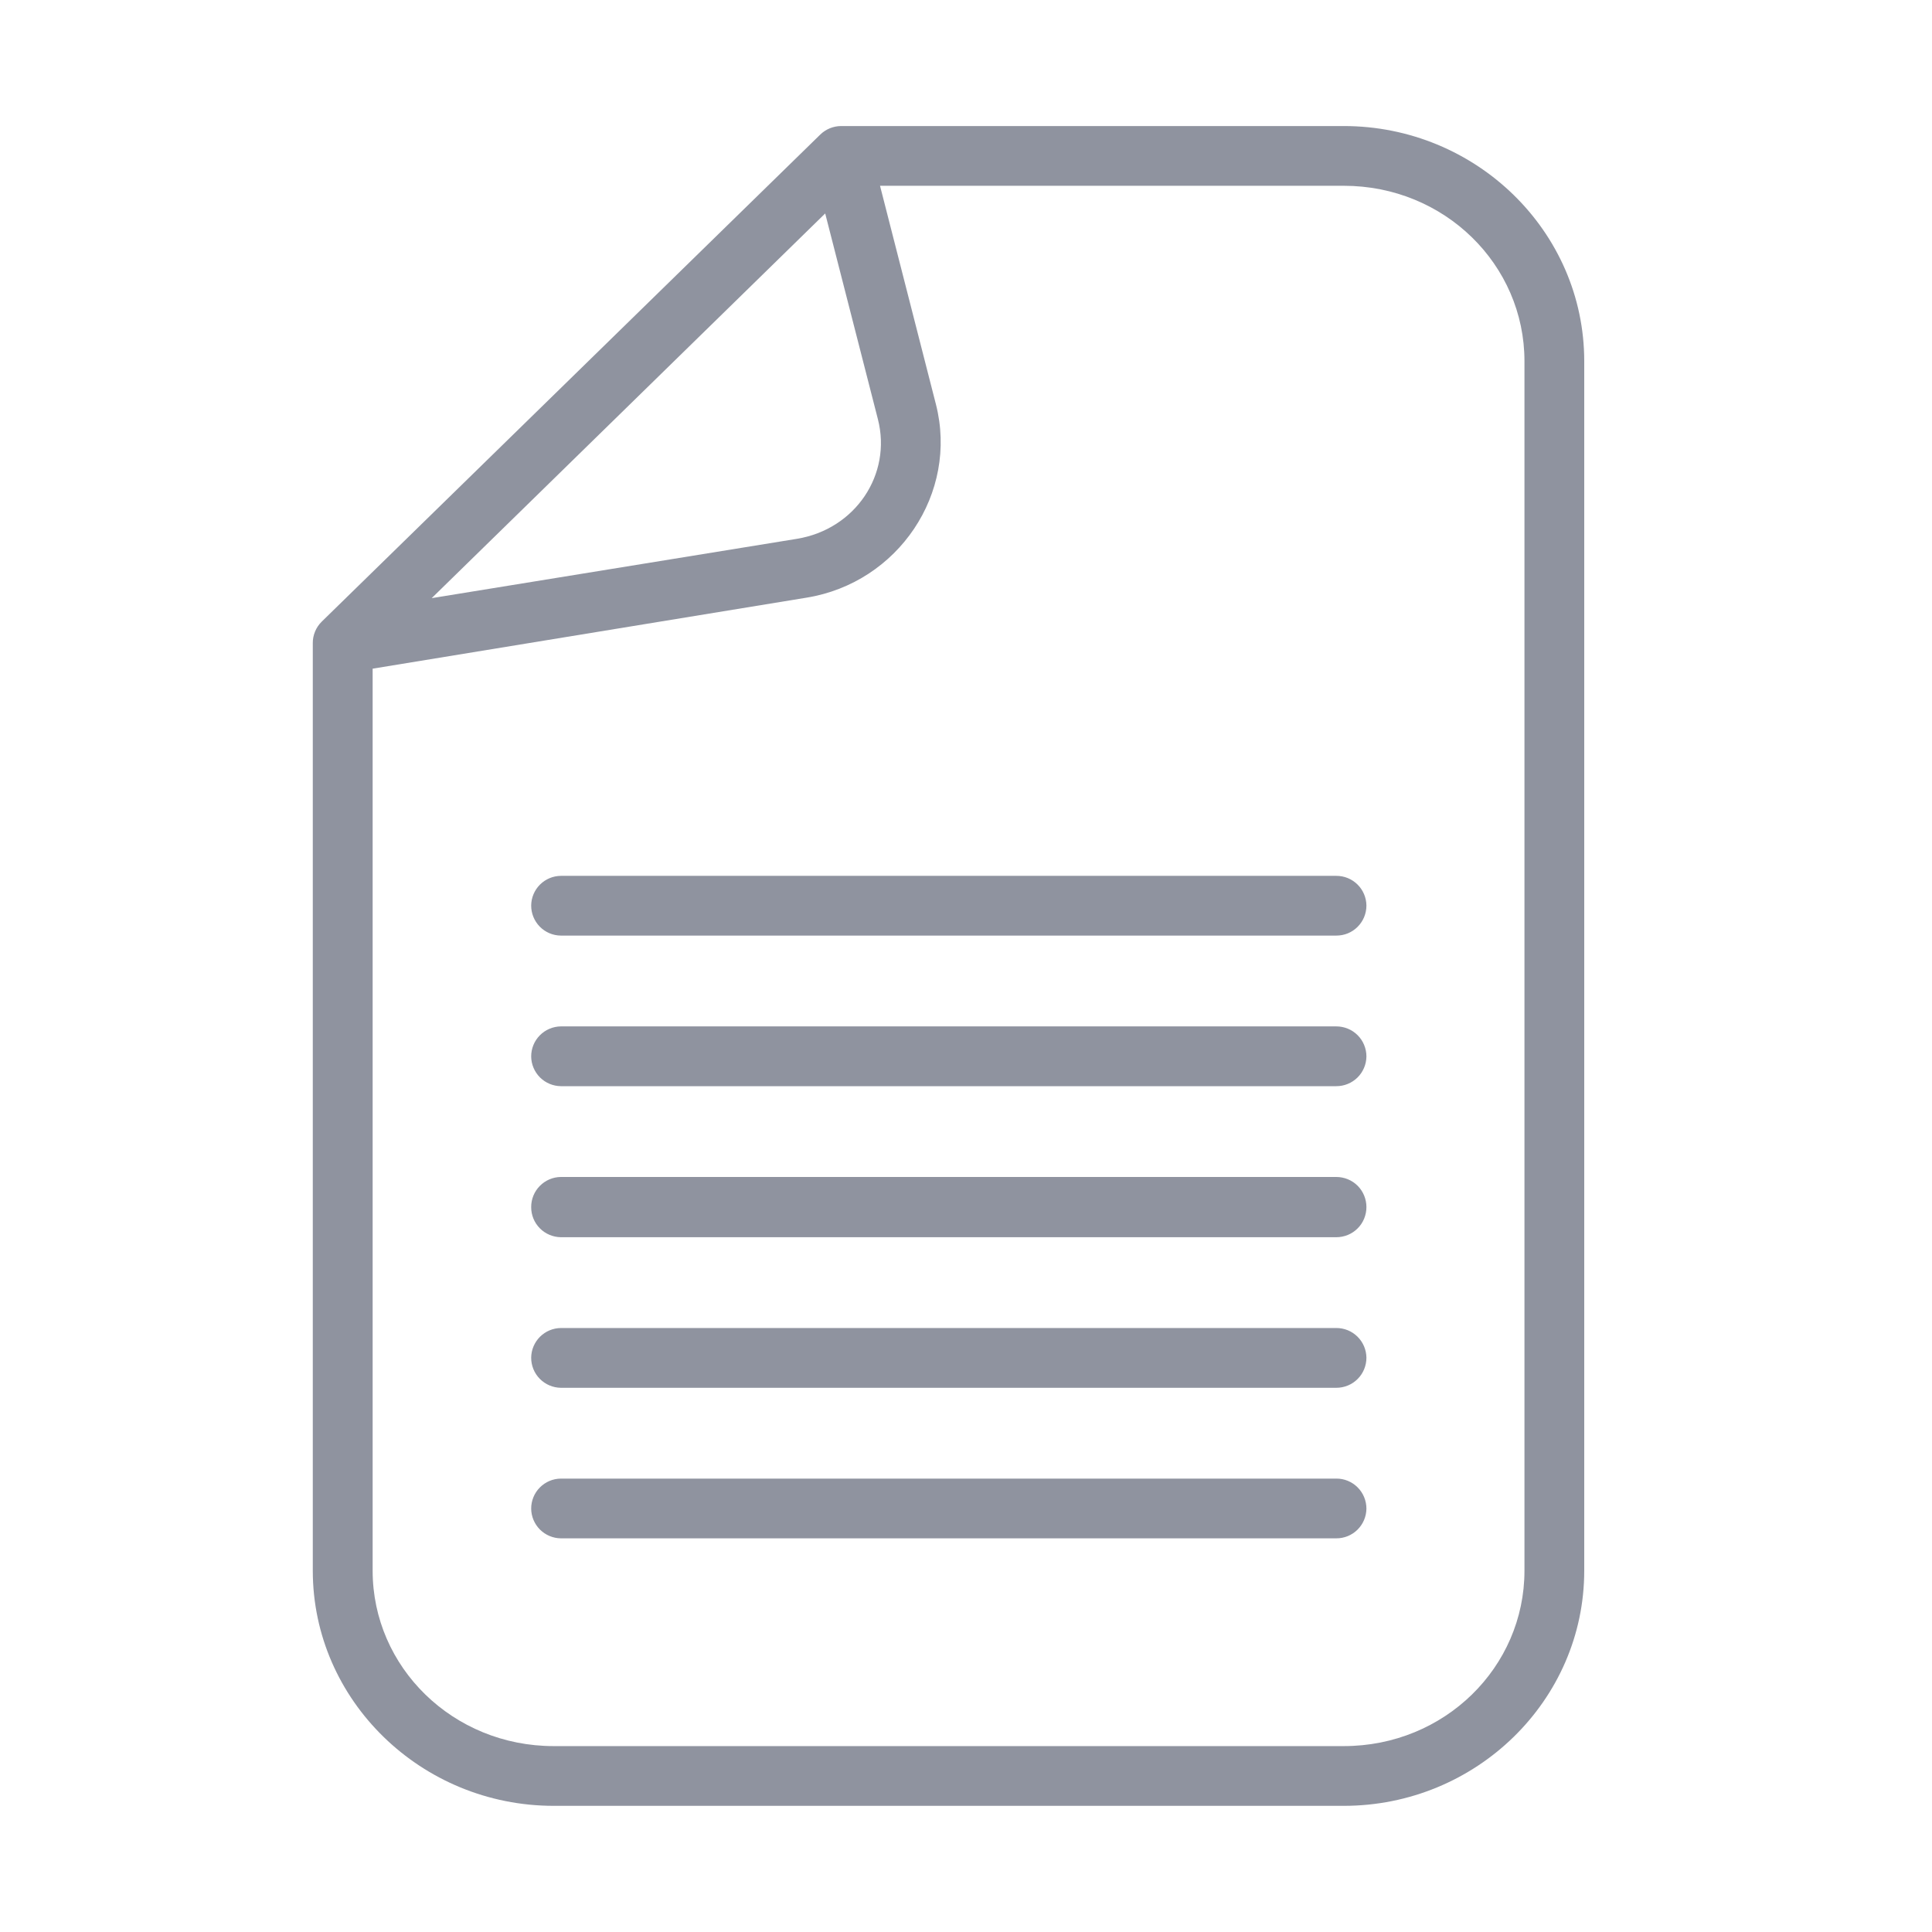 <svg width="50" height="50" viewBox="0 0 50 50" fill="none" xmlns="http://www.w3.org/2000/svg">
<path d="M34.777 3.262C38.199 3.262 41 5.986 41 9.348V40.649C41 44.011 38.199 46.735 34.777 46.735H14.329C10.908 46.735 8.095 44.011 8.095 40.649V16.65C8.093 16.546 8.113 16.443 8.153 16.346C8.192 16.25 8.251 16.162 8.325 16.089L21.231 3.48C21.375 3.341 21.568 3.263 21.768 3.262L34.777 3.262ZM34.777 4.808H22.775L24.221 10.461C24.81 12.762 23.244 15.082 20.876 15.467L9.644 17.305V40.649C9.644 43.148 11.723 45.189 14.329 45.189H34.777C37.383 45.189 39.453 43.148 39.453 40.649V9.348C39.453 6.849 37.383 4.808 34.777 4.808ZM21.356 5.524L11.172 15.48L20.622 13.945C22.137 13.698 23.086 12.278 22.72 10.849L21.356 5.524ZM34.583 22.667C34.788 22.666 34.985 22.746 35.131 22.89C35.277 23.033 35.36 23.229 35.363 23.434C35.363 23.536 35.343 23.638 35.304 23.733C35.265 23.827 35.208 23.913 35.135 23.986C35.063 24.058 34.977 24.116 34.882 24.155C34.787 24.194 34.686 24.213 34.583 24.213H14.514C14.309 24.211 14.114 24.128 13.97 23.982C13.826 23.835 13.746 23.639 13.747 23.434C13.749 23.231 13.831 23.037 13.974 22.894C14.118 22.75 14.312 22.669 14.514 22.667H34.583ZM34.583 26.563C34.686 26.563 34.787 26.583 34.882 26.622C34.977 26.661 35.063 26.718 35.135 26.791C35.208 26.863 35.265 26.949 35.304 27.044C35.343 27.139 35.363 27.24 35.363 27.343C35.36 27.547 35.277 27.743 35.131 27.887C34.985 28.03 34.788 28.111 34.583 28.11H14.514C14.312 28.108 14.118 28.026 13.974 27.883C13.831 27.739 13.749 27.545 13.747 27.343C13.746 27.138 13.826 26.941 13.97 26.795C14.114 26.649 14.309 26.566 14.514 26.563H34.583ZM34.583 30.46C34.686 30.46 34.787 30.48 34.882 30.519C34.977 30.558 35.063 30.615 35.135 30.687C35.208 30.76 35.265 30.846 35.304 30.941C35.343 31.035 35.363 31.137 35.363 31.239C35.363 31.342 35.343 31.443 35.304 31.538C35.265 31.633 35.208 31.719 35.135 31.791C35.063 31.864 34.977 31.921 34.882 31.96C34.787 31.999 34.686 32.019 34.583 32.019H14.514C14.309 32.016 14.114 31.933 13.97 31.787C13.826 31.641 13.746 31.444 13.747 31.239C13.746 31.035 13.826 30.838 13.97 30.692C14.114 30.546 14.309 30.462 14.514 30.46H34.583ZM34.583 34.369C34.788 34.368 34.985 34.448 35.131 34.592C35.277 34.736 35.36 34.931 35.363 35.136C35.363 35.239 35.343 35.34 35.304 35.435C35.265 35.53 35.208 35.616 35.135 35.688C35.063 35.761 34.977 35.818 34.882 35.857C34.787 35.896 34.686 35.916 34.583 35.916H14.514C14.309 35.913 14.114 35.83 13.97 35.684C13.826 35.538 13.746 35.341 13.747 35.136C13.749 34.933 13.831 34.74 13.974 34.596C14.118 34.453 14.312 34.371 14.514 34.369H34.583ZM34.583 38.266C34.686 38.265 34.787 38.285 34.882 38.324C34.977 38.363 35.063 38.421 35.135 38.493C35.208 38.566 35.265 38.652 35.304 38.746C35.343 38.841 35.363 38.943 35.363 39.045C35.36 39.25 35.277 39.445 35.131 39.589C34.985 39.733 34.788 39.813 34.583 39.812H14.514C14.312 39.81 14.118 39.728 13.974 39.585C13.831 39.441 13.749 39.248 13.747 39.045C13.746 38.84 13.826 38.643 13.97 38.497C14.114 38.351 14.309 38.268 14.514 38.266H34.583Z" fill="#8F939F"/>
</svg>
